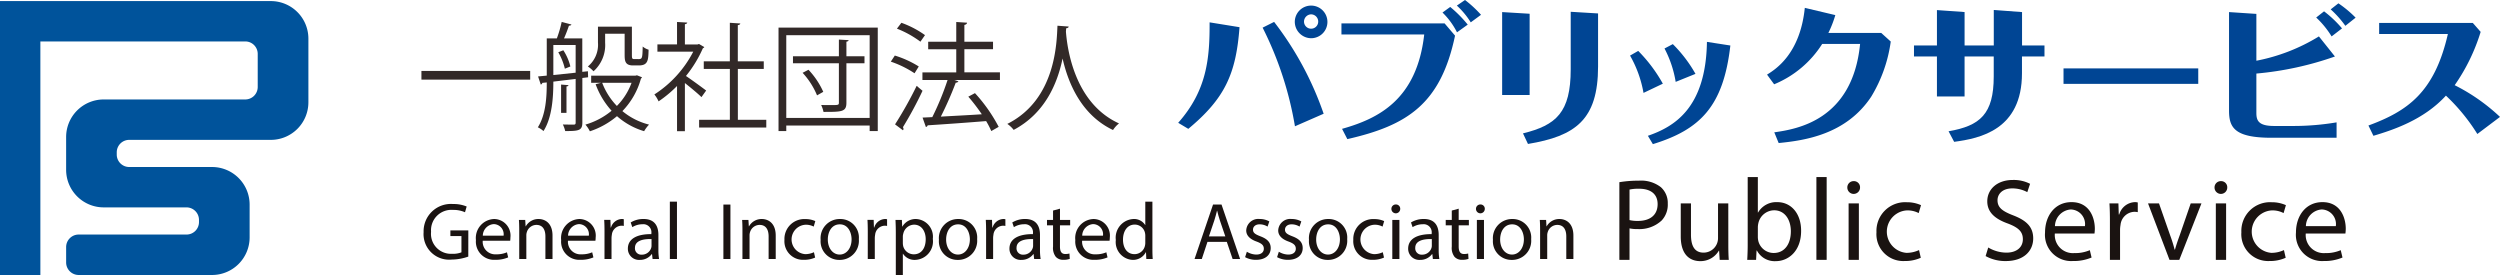 <svg xmlns="http://www.w3.org/2000/svg" width="300.773" height="33.085" viewBox="0 0 300.773 33.085">
  <g id="グループ_22" data-name="グループ 22" transform="translate(-1479.036 65.131)">
    <g id="グループ_19" data-name="グループ 19" transform="translate(1397.706 -1909.885)">
      <g id="グループ_18" data-name="グループ 18">
        <path id="パス_44" data-name="パス 44" d="M132.032,1853.288h13.084v1.046H132.032Z" fill="#322928"/>
        <path id="パス_45" data-name="パス 45" d="M152.084,1854.051l-.692.085v5.369c0,.961-.438,1.017-2.063,1.017a3.532,3.532,0,0,0-.283-.791c.622.014,1.159.014,1.3.014.184,0,.24-.057.24-.24v-5.256l-2.684.325c0,1.851-.141,4.323-1.187,5.948a2.867,2.867,0,0,0-.678-.452c.975-1.526,1.073-3.687,1.073-5.4l-.536.056a.243.243,0,0,1-.184.2l-.325-.975,1.045-.1v-4.48h1.216a14.125,14.125,0,0,0,.579-1.978l1.173.311c-.029.084-.141.141-.3.141-.141.423-.367,1.032-.593,1.526h2.2v4.027l.678-.071Zm-4.182-3.886v3.617l2.684-.282v-3.335Zm1.385,2.855a7.247,7.247,0,0,0-.792-1.979l.608-.24a6.269,6.269,0,0,1,.848,1.95Zm.438,1.978c-.015.084-.071.141-.241.155v3.179h-.65v-3.405Zm8.237-1.187.608.24a.352.352,0,0,1-.128.155,9.047,9.047,0,0,1-2.232,3.914,8.1,8.1,0,0,0,3.207,1.625,4.168,4.168,0,0,0-.593.791,8.578,8.578,0,0,1-3.264-1.808,9.807,9.807,0,0,1-3.264,1.823,3.616,3.616,0,0,0-.537-.806,8.691,8.691,0,0,0,3.151-1.667,9.692,9.692,0,0,1-1.922-3.193l.664-.17h-1.2v-.861h5.34Zm-3.829-5v1.087a4.231,4.231,0,0,1-1.4,3.434,3.346,3.346,0,0,0-.678-.579,3.387,3.387,0,0,0,1.215-2.883v-1.907h4.083v3.363c0,.481.029.537.312.537h.438a.683.683,0,0,0,.324-.043c.2-.113.2-.55.226-1.469a2.008,2.008,0,0,0,.707.381c-.028,1.258-.057,1.894-1.173,1.894h-.707c-1,0-1-.622-1-1.385v-2.43Zm-.353,5.906a8.193,8.193,0,0,0,1.766,2.784,7.755,7.755,0,0,0,1.766-2.784Z" fill="#322928"/>
        <path id="パス_46" data-name="パス 46" d="M166.061,1850.42c-.014.057-.1.112-.169.141a14.621,14.621,0,0,1-2.035,3.335c.678.452,2.063,1.469,2.43,1.751l-.565.791c-.4-.4-1.3-1.144-1.993-1.695v5.793h-.946V1855.1a14.5,14.5,0,0,1-2.219,1.85,3.718,3.718,0,0,0-.508-.833,13.429,13.429,0,0,0,4.677-5.143h-4.31v-.876h2.36v-2.7l1.229.071c-.014.1-.1.169-.283.2v2.431h1.527l.169-.057Zm4.041,8.746h3.419v.933h-8.082v-.933h3.7v-6.118H166v-.919h3.137v-4.634l1.258.084c-.014.1-.1.17-.3.2v4.352h3.123v.919H170.1Z" fill="#322928"/>
        <path id="パス_47" data-name="パス 47" d="M174.994,1848.074h11.939v12.448h-.975v-.664H175.926v.664h-.932Zm.932,10.865h10.032v-9.947H175.926Zm9.41-7.418v.848h-2.175v4.748c0,1.1-.552,1.1-2.756,1.1a3.845,3.845,0,0,0-.282-.833c.424.013.834.013,1.158.013.876,0,.975,0,.975-.282v-4.748h-5.525v-.848h5.525v-2.005l1.173.07c-.014.085-.085.155-.268.184v1.751Zm-5.708,4.706a9.183,9.183,0,0,0-1.738-2.713l.707-.368a9.494,9.494,0,0,1,1.78,2.657Z" fill="#322928"/>
        <path id="パス_48" data-name="パス 48" d="M188.985,1851.437a12.178,12.178,0,0,1,2.882,1.314l-.509.819a12.2,12.2,0,0,0-2.854-1.4Zm.028,8.28a46.87,46.87,0,0,0,2.6-4.635c.565.481.636.537.706.594a44.722,44.722,0,0,1-2.36,4.38.415.415,0,0,1,.071.2.235.235,0,0,1-.071.17Zm.763-12.222a11.584,11.584,0,0,1,2.84,1.484l-.551.791a11.966,11.966,0,0,0-2.826-1.569Zm11.855,5.962v.919h-5.5l.509.17a.379.379,0,0,1-.325.155,41.9,41.9,0,0,1-1.795,4.083c1.484-.085,3.222-.169,4.932-.282a22.721,22.721,0,0,0-1.625-2.119l.8-.425a19.122,19.122,0,0,1,2.854,4.056l-.89.508a9.967,9.967,0,0,0-.621-1.2c-2.6.212-5.327.4-7.037.509a.252.252,0,0,1-.212.2l-.4-1.13,1.173-.056a33.611,33.611,0,0,0,1.837-4.465h-3.024v-.919h4.07v-2.783h-3.377v-.9h3.377V1847.4l1.3.084c-.014.142-.141.241-.324.269v2.021h3.447v.9h-3.447v2.783Z" fill="#322928"/>
        <path id="パス_49" data-name="パス 49" d="M209.9,1847.947c0,.113-.113.184-.3.212l-.029.409c.155,1.993,1,8.591,6.387,11.036a3.157,3.157,0,0,0-.721.792c-3.815-1.809-5.4-5.653-6.061-8.578h-.014c-.594,2.869-2.049,6.542-5.878,8.563a3.432,3.432,0,0,0-.764-.721c5.893-2.953,5.935-9.9,6.034-11.812Z" fill="#322928"/>
        <path id="パス_50" data-name="パス 50" d="M223.077,1859.529c3.452-3.889,3.8-7.742,3.779-12.086l3.6.582c-.418,5.616-1.763,8.578-6.161,12.231Zm14.048.418a41.539,41.539,0,0,0-3.89-11.867l1.382-.691a38.628,38.628,0,0,1,5.96,11.049Zm-.019-12.594a1.963,1.963,0,1,1,1.963,2A1.986,1.986,0,0,1,237.106,1847.353Zm2.817,0a.868.868,0,0,0-.854-.873.881.881,0,0,0-.854.873.854.854,0,1,0,1.708,0Z" fill="#004594"/>
        <path id="パス_51" data-name="パス 51" d="M255.131,1847.571l1.254,1.472c-1.727,8.214-5.725,10.8-12.958,12.448l-.636-1.235c4.38-1.236,9-3.508,9.886-11.359h-9.959v-1.326Zm1.49,1.072a8.953,8.953,0,0,0-1.745-2.38l.927-.673a14.9,14.9,0,0,1,2.108,2.126Zm1.654-1.2a9.66,9.66,0,0,0-1.672-2.016l.981-.673a14.245,14.245,0,0,1,1.926,1.781Z" fill="#004594"/>
        <path id="パス_52" data-name="パス 52" d="M265.359,1846.408v9.777h-3.307v-9.977Zm8.233-.037v6.379c0,6.434-2.744,8.378-8.433,9.323l-.6-1.272c4-.982,5.742-2.527,5.742-7.705v-6.924Z" fill="#004594"/>
        <path id="パス_53" data-name="パス 53" d="M279.059,1855.931a13.894,13.894,0,0,0-1.618-4.49l.982-.563a18.087,18.087,0,0,1,2.962,3.944Zm.527,5.161c3.107-1.072,6.978-3.272,7.105-11.3l2.817.437c-.836,7.341-3.653,10.122-9.322,11.866Zm3.344-6.488a13.113,13.113,0,0,0-1.345-4.016l1-.527a16.276,16.276,0,0,1,2.727,3.58Z" fill="#004594"/>
        <path id="パス_54" data-name="パス 54" d="M294.793,1860.674c2.69-.382,9.415-1.436,10.323-10.632h-4.561a12.448,12.448,0,0,1-5.78,4.853l-.854-1.164c1.055-.654,3.98-2.507,4.544-8.032l3.671.872a13.092,13.092,0,0,1-.836,2.145h6.36l1.145,1.036a17.263,17.263,0,0,1-2.362,6.651c-3.035,4.562-8.033,5.252-11.122,5.561Z" fill="#004594"/>
        <path id="パス_55" data-name="パス 55" d="M321.2,1845.953l3.4.255v4.017H327.3v1.326h-2.708v2.017c0,6.815-5.052,7.832-8.159,8.25l-.673-1.271c3.78-.654,5.434-2.054,5.434-6.6v-2.4h-3.508v4.815h-3.325v-4.815H311.6v-1.326h2.762v-4.253l3.325.236v4.017H321.2Z" fill="#004594"/>
        <path id="パス_56" data-name="パス 56" d="M345.8,1854.84h-16.21v-1.854H345.8Z" fill="#004594"/>
        <path id="パス_57" data-name="パス 57" d="M362.243,1851.551a38.588,38.588,0,0,1-9.451,2.053v4.744c0,.926.273,1.562,2.145,1.562h2.381a31.143,31.143,0,0,0,5.125-.435v1.853H354.61c-4.507,0-5.107-1.272-5.107-3.289v-11.831l3.289.218v5.634a22.381,22.381,0,0,0,7.524-2.926Zm-.4-2.417a10.907,10.907,0,0,0-1.854-2.272l.945-.745a13.507,13.507,0,0,1,2.163,2.054Zm1.654-1.273a12.086,12.086,0,0,0-1.763-1.98l.927-.727a13.411,13.411,0,0,1,2.071,1.726Z" fill="#004594"/>
        <path id="パス_58" data-name="パス 58" d="M379.377,1860.874a23.051,23.051,0,0,0-3.78-4.616c-2.69,2.944-6.415,4.143-8.723,4.834l-.6-1.237c4.67-1.725,7.942-3.943,9.559-11.012h-8.269v-1.326h11.268l.944,1.072a22.923,22.923,0,0,1-3.125,6.415,22.845,22.845,0,0,1,5.452,3.816Z" fill="#004594"/>
      </g>
    </g>
    <path id="パス_59" data-name="パス 59" d="M136.889,1843.885h-32.6v32.954h4.862v-28.1H133.8a1.5,1.5,0,0,1,1.5,1.5v3.976a1.5,1.5,0,0,1-1.5,1.505H116.75a4.52,4.52,0,0,0-4.5,4.508v3.976a4.521,4.521,0,0,0,4.5,4.5h9.984a1.508,1.508,0,0,1,1.5,1.5v.274a1.5,1.5,0,0,1-1.5,1.494H113.751a1.509,1.509,0,0,0-1.5,1.507v1.852a1.511,1.511,0,0,0,1.5,1.507h16.075a4.525,4.525,0,0,0,4.5-4.51v-3.981a4.523,4.523,0,0,0-4.5-4.5H119.84a1.5,1.5,0,0,1-1.5-1.494v-.271a1.5,1.5,0,0,1,1.5-1.5h17.049a4.523,4.523,0,0,0,4.508-4.512v-7.688A4.519,4.519,0,0,0,136.889,1843.885Z" transform="translate(1374.742 -1908.885)" fill="#00539b"/>
    <g id="グループ_21" data-name="グループ 21" transform="translate(851.244 -202.302)">
      <path id="パス_60" data-name="パス 60" d="M684.132,168.173a6.128,6.128,0,0,1-2.013.359,3.076,3.076,0,0,1-3.363-3.3,3.286,3.286,0,0,1,3.547-3.383,4.044,4.044,0,0,1,1.633.3l-.2.69a3.4,3.4,0,0,0-1.449-.282,2.45,2.45,0,0,0-2.633,2.635,2.4,2.4,0,0,0,2.526,2.644,2.737,2.737,0,0,0,1.128-.176V165.7h-1.331v-.68h2.158Z" transform="translate(0 -0.132)" fill="#1a1311"/>
      <path id="パス_61" data-name="パス 61" d="M686.126,166.341a1.507,1.507,0,0,0,1.614,1.632,3.085,3.085,0,0,0,1.3-.243l.146.613a3.81,3.81,0,0,1-1.565.291,2.184,2.184,0,0,1-2.313-2.371,2.283,2.283,0,0,1,2.206-2.537,1.993,1.993,0,0,1,1.944,2.216,3.485,3.485,0,0,1-.029.4Zm2.509-.612a1.219,1.219,0,0,0-1.187-1.39,1.418,1.418,0,0,0-1.312,1.39Z" transform="translate(-0.257 -0.206)" fill="#1a1311"/>
      <path id="パス_62" data-name="パス 62" d="M690.728,165.107c0-.486-.01-.884-.038-1.273h.758l.048.777h.019a1.73,1.73,0,0,1,1.556-.884c.651,0,1.662.388,1.662,2v2.808h-.855v-2.711c0-.758-.282-1.39-1.09-1.39a1.215,1.215,0,0,0-1.146.874,1.249,1.249,0,0,0-.059.4v2.829h-.855Z" transform="translate(-0.468 -0.206)" fill="#1a1311"/>
      <path id="パス_63" data-name="パス 63" d="M696.8,166.341a1.506,1.506,0,0,0,1.613,1.632,3.091,3.091,0,0,0,1.3-.243l.145.613a3.8,3.8,0,0,1-1.564.291,2.185,2.185,0,0,1-2.314-2.371,2.283,2.283,0,0,1,2.206-2.537,1.993,1.993,0,0,1,1.945,2.216,3.22,3.22,0,0,1-.03.4Zm2.508-.612a1.218,1.218,0,0,0-1.186-1.39,1.418,1.418,0,0,0-1.312,1.39Z" transform="translate(-0.675 -0.206)" fill="#1a1311"/>
      <path id="パス_64" data-name="パス 64" d="M701.406,165.3c0-.554-.01-1.031-.038-1.468h.748l.03.923h.038a1.411,1.411,0,0,1,1.3-1.03.931.931,0,0,1,.243.029v.807a1.285,1.285,0,0,0-.291-.03,1.2,1.2,0,0,0-1.147,1.1,2.452,2.452,0,0,0-.039.4v2.508h-.846Z" transform="translate(-0.886 -0.206)" fill="#1a1311"/>
      <path id="パス_65" data-name="パス 65" d="M707.306,168.538l-.068-.593h-.03a1.753,1.753,0,0,1-1.438.7,1.341,1.341,0,0,1-1.438-1.352c0-1.137,1.011-1.759,2.828-1.749v-.1a.97.97,0,0,0-1.068-1.089,2.348,2.348,0,0,0-1.225.35l-.194-.563a2.911,2.911,0,0,1,1.545-.418c1.438,0,1.788.981,1.788,1.924v1.759a6.69,6.69,0,0,0,.078,1.127Zm-.127-2.4c-.934-.019-1.993.146-1.993,1.06a.757.757,0,0,0,.807.817,1.17,1.17,0,0,0,1.137-.787.914.914,0,0,0,.049-.273Z" transform="translate(-1.002 -0.206)" fill="#1a1311"/>
      <path id="パス_66" data-name="パス 66" d="M709.589,161.552h.856v6.9h-.856Z" transform="translate(-1.208 -0.121)" fill="#1a1311"/>
      <path id="パス_67" data-name="パス 67" d="M717.14,161.916v6.551h-.846v-6.551Z" transform="translate(-1.471 -0.135)" fill="#1a1311"/>
      <path id="パス_68" data-name="パス 68" d="M718.678,165.107c0-.486-.01-.884-.038-1.273h.758l.049.777h.018a1.731,1.731,0,0,1,1.555-.884c.651,0,1.662.388,1.662,2v2.808h-.855v-2.711c0-.758-.282-1.39-1.09-1.39a1.215,1.215,0,0,0-1.146.874,1.251,1.251,0,0,0-.059.4v2.829h-.855Z" transform="translate(-1.563 -0.206)" fill="#1a1311"/>
      <path id="パス_69" data-name="パス 69" d="M727.631,168.363a3.138,3.138,0,0,1-1.351.272,2.234,2.234,0,0,1-2.341-2.4,2.39,2.39,0,0,1,2.526-2.5,2.851,2.851,0,0,1,1.187.243l-.194.661a1.982,1.982,0,0,0-.992-.224,1.773,1.773,0,0,0-.029,3.538,2.436,2.436,0,0,0,1.05-.233Z" transform="translate(-1.771 -0.206)" fill="#1a1311"/>
      <path id="パス_70" data-name="パス 70" d="M733.067,166.147a2.3,2.3,0,0,1-2.343,2.5,2.237,2.237,0,0,1-2.254-2.42,2.3,2.3,0,0,1,2.333-2.5A2.227,2.227,0,0,1,733.067,166.147Zm-3.733.048c0,1.031.593,1.808,1.429,1.808.817,0,1.429-.768,1.429-1.827,0-.8-.4-1.808-1.41-1.808S729.334,165.3,729.334,166.2Z" transform="translate(-1.948 -0.206)" fill="#1a1311"/>
      <path id="パス_71" data-name="パス 71" d="M734.372,165.3c0-.554-.01-1.031-.038-1.468h.747l.031.923h.038a1.411,1.411,0,0,1,1.3-1.03.931.931,0,0,1,.243.029v.807a1.3,1.3,0,0,0-.292-.03,1.2,1.2,0,0,0-1.146,1.1,2.34,2.34,0,0,0-.039.4v2.508h-.846Z" transform="translate(-2.178 -0.206)" fill="#1a1311"/>
      <path id="パス_72" data-name="パス 72" d="M737.881,165.369c0-.6-.019-1.089-.038-1.535h.768l.039.807h.018a1.85,1.85,0,0,1,1.672-.914,2.131,2.131,0,0,1,1.994,2.39,2.227,2.227,0,0,1-2.139,2.528,1.654,1.654,0,0,1-1.449-.739h-.019v2.556h-.846Zm.846,1.254a1.845,1.845,0,0,0,.039.35,1.319,1.319,0,0,0,1.283,1c.9,0,1.429-.738,1.429-1.817,0-.944-.5-1.75-1.4-1.75a1.365,1.365,0,0,0-1.292,1.06,1.4,1.4,0,0,0-.059.35Z" transform="translate(-2.315 -0.206)" fill="#1a1311"/>
      <path id="パス_73" data-name="パス 73" d="M747.88,166.147a2.3,2.3,0,0,1-2.342,2.5,2.237,2.237,0,0,1-2.255-2.42,2.3,2.3,0,0,1,2.333-2.5A2.227,2.227,0,0,1,747.88,166.147Zm-3.732.048c0,1.031.593,1.808,1.428,1.808.818,0,1.429-.768,1.429-1.827,0-.8-.4-1.808-1.409-1.808S744.149,165.3,744.149,166.2Z" transform="translate(-2.529 -0.206)" fill="#1a1311"/>
      <path id="パス_74" data-name="パス 74" d="M749.187,165.3c0-.554-.01-1.031-.039-1.468h.749l.03.923h.038a1.413,1.413,0,0,1,1.3-1.03.93.93,0,0,1,.242.029v.807a1.28,1.28,0,0,0-.291-.03,1.2,1.2,0,0,0-1.147,1.1,2.443,2.443,0,0,0-.038.4v2.508h-.845Z" transform="translate(-2.758 -0.206)" fill="#1a1311"/>
      <path id="パス_75" data-name="パス 75" d="M755.086,168.538l-.068-.593h-.029a1.755,1.755,0,0,1-1.439.7,1.341,1.341,0,0,1-1.438-1.352c0-1.137,1.011-1.759,2.829-1.749v-.1a.97.97,0,0,0-1.069-1.089,2.351,2.351,0,0,0-1.225.35l-.194-.563a2.911,2.911,0,0,1,1.545-.418c1.438,0,1.789.981,1.789,1.924v1.759a6.6,6.6,0,0,0,.078,1.127Zm-.127-2.4c-.933-.019-1.993.146-1.993,1.06a.757.757,0,0,0,.807.817,1.169,1.169,0,0,0,1.137-.787.884.884,0,0,0,.049-.273Z" transform="translate(-2.875 -0.206)" fill="#1a1311"/>
      <path id="パス_76" data-name="パス 76" d="M758.377,162.432v1.351H759.6v.651h-1.226v2.537c0,.583.165.914.642.914a1.871,1.871,0,0,0,.5-.059l.039.642a2.091,2.091,0,0,1-.758.116,1.183,1.183,0,0,1-.923-.359,1.742,1.742,0,0,1-.332-1.225v-2.565h-.728v-.651h.728v-1.127Z" transform="translate(-3.059 -0.155)" fill="#1a1311"/>
      <path id="パス_77" data-name="パス 77" d="M761.18,166.341a1.506,1.506,0,0,0,1.613,1.632,3.09,3.09,0,0,0,1.3-.243l.145.613a3.8,3.8,0,0,1-1.564.291,2.185,2.185,0,0,1-2.314-2.371,2.283,2.283,0,0,1,2.206-2.537,1.993,1.993,0,0,1,1.945,2.216,3.22,3.22,0,0,1-.03.4Zm2.508-.612a1.218,1.218,0,0,0-1.186-1.39,1.418,1.418,0,0,0-1.312,1.39Z" transform="translate(-3.198 -0.206)" fill="#1a1311"/>
      <path id="パス_78" data-name="パス 78" d="M769.833,161.552v5.686c0,.418.011.894.039,1.214H769.1l-.038-.816h-.02a1.739,1.739,0,0,1-1.6.923,2.145,2.145,0,0,1-2.011-2.391,2.249,2.249,0,0,1,2.109-2.527,1.575,1.575,0,0,1,1.419.719h.019v-2.808Zm-.855,4.111a1.537,1.537,0,0,0-.039-.36,1.257,1.257,0,0,0-1.234-.991c-.885,0-1.41.777-1.41,1.817,0,.953.466,1.74,1.389,1.74a1.285,1.285,0,0,0,1.254-1.02,1.5,1.5,0,0,0,.039-.369Z" transform="translate(-3.396 -0.121)" fill="#1a1311"/>
      <path id="パス_79" data-name="パス 79" d="M776.843,166.407l-.68,2.06h-.874l2.226-6.551h1.02l2.236,6.551h-.9l-.7-2.06Zm2.149-.661-.642-1.886c-.146-.428-.243-.817-.34-1.2h-.019c-.1.389-.2.787-.33,1.186l-.642,1.9Z" transform="translate(-3.783 -0.135)" fill="#1a1311"/>
      <path id="パス_80" data-name="パス 80" d="M781.832,167.663a2.24,2.24,0,0,0,1.128.34c.622,0,.913-.311.913-.7,0-.408-.243-.632-.874-.866-.846-.3-1.244-.768-1.244-1.332a1.451,1.451,0,0,1,1.623-1.38,2.347,2.347,0,0,1,1.157.291l-.213.623a1.827,1.827,0,0,0-.963-.273c-.505,0-.788.292-.788.642,0,.389.283.564.895.8.817.31,1.235.719,1.235,1.419,0,.825-.642,1.409-1.759,1.409a2.678,2.678,0,0,1-1.322-.321Z" transform="translate(-4.031 -0.206)" fill="#1a1311"/>
      <path id="パス_81" data-name="パス 81" d="M785.837,167.663a2.237,2.237,0,0,0,1.128.34c.622,0,.913-.311.913-.7,0-.408-.243-.632-.874-.866-.846-.3-1.244-.768-1.244-1.332a1.45,1.45,0,0,1,1.623-1.38,2.346,2.346,0,0,1,1.157.291l-.213.623a1.827,1.827,0,0,0-.963-.273c-.505,0-.788.292-.788.642,0,.389.282.564.895.8.817.31,1.235.719,1.235,1.419,0,.825-.642,1.409-1.759,1.409a2.678,2.678,0,0,1-1.322-.321Z" transform="translate(-4.188 -0.206)" fill="#1a1311"/>
      <path id="パス_82" data-name="パス 82" d="M794.215,166.147a2.3,2.3,0,0,1-2.342,2.5,2.237,2.237,0,0,1-2.255-2.42,2.3,2.3,0,0,1,2.333-2.5A2.227,2.227,0,0,1,794.215,166.147Zm-3.732.048c0,1.031.593,1.808,1.428,1.808.818,0,1.429-.768,1.429-1.827,0-.8-.4-1.808-1.409-1.808S790.484,165.3,790.484,166.2Z" transform="translate(-4.344 -0.206)" fill="#1a1311"/>
      <path id="パス_83" data-name="パス 83" d="M798.863,168.363a3.142,3.142,0,0,1-1.352.272,2.234,2.234,0,0,1-2.342-2.4,2.39,2.39,0,0,1,2.527-2.5,2.85,2.85,0,0,1,1.186.243l-.194.661a1.98,1.98,0,0,0-.992-.224,1.773,1.773,0,0,0-.029,3.538,2.436,2.436,0,0,0,1.049-.233Z" transform="translate(-4.562 -0.206)" fill="#1a1311"/>
      <path id="パス_84" data-name="パス 84" d="M801,162.44a.53.53,0,0,1-1.06,0,.522.522,0,0,1,.535-.534A.507.507,0,0,1,801,162.44Zm-.952,6.026v-4.7h.855v4.7Z" transform="translate(-4.749 -0.135)" fill="#1a1311"/>
      <path id="パス_85" data-name="パス 85" d="M805.011,168.538l-.068-.593h-.03a1.753,1.753,0,0,1-1.438.7,1.341,1.341,0,0,1-1.438-1.352c0-1.137,1.011-1.759,2.829-1.749v-.1a.97.97,0,0,0-1.069-1.089,2.351,2.351,0,0,0-1.225.35l-.194-.563a2.911,2.911,0,0,1,1.545-.418c1.438,0,1.788.981,1.788,1.924v1.759a6.684,6.684,0,0,0,.078,1.127Zm-.127-2.4c-.934-.019-1.993.146-1.993,1.06a.757.757,0,0,0,.807.817,1.17,1.17,0,0,0,1.137-.787.884.884,0,0,0,.049-.273Z" transform="translate(-4.831 -0.206)" fill="#1a1311"/>
      <path id="パス_86" data-name="パス 86" d="M808.3,162.432v1.351h1.226v.651H808.3v2.537c0,.583.165.914.642.914a1.871,1.871,0,0,0,.5-.059l.039.642a2.091,2.091,0,0,1-.758.116,1.183,1.183,0,0,1-.923-.359,1.743,1.743,0,0,1-.331-1.225v-2.565h-.729v-.651h.729v-1.127Z" transform="translate(-5.015 -0.155)" fill="#1a1311"/>
      <path id="パス_87" data-name="パス 87" d="M811.59,162.44a.53.53,0,0,1-1.06,0,.521.521,0,0,1,.535-.534A.507.507,0,0,1,811.59,162.44Zm-.952,6.026v-4.7h.855v4.7Z" transform="translate(-5.164 -0.135)" fill="#1a1311"/>
      <path id="パス_88" data-name="パス 88" d="M817.252,166.147a2.3,2.3,0,0,1-2.343,2.5,2.237,2.237,0,0,1-2.255-2.42,2.3,2.3,0,0,1,2.333-2.5A2.228,2.228,0,0,1,817.252,166.147Zm-3.733.048c0,1.031.593,1.808,1.428,1.808.818,0,1.429-.768,1.429-1.827,0-.8-.4-1.808-1.409-1.808S813.52,165.3,813.52,166.2Z" transform="translate(-5.247 -0.206)" fill="#1a1311"/>
      <path id="パス_89" data-name="パス 89" d="M818.558,165.107c0-.486-.01-.884-.038-1.273h.758l.048.777h.019a1.731,1.731,0,0,1,1.556-.884c.651,0,1.662.388,1.662,2v2.808h-.855v-2.711c0-.758-.282-1.39-1.09-1.39a1.215,1.215,0,0,0-1.146.874,1.249,1.249,0,0,0-.059.4v2.829h-.855Z" transform="translate(-5.477 -0.206)" fill="#1a1311"/>
      <g id="グループ_20" data-name="グループ 20" transform="translate(822.617 158.473)">
        <path id="パス_90" data-name="パス 90" d="M828.484,159.108a14.17,14.17,0,0,1,2.343-.183,3.883,3.883,0,0,1,2.652.786,2.543,2.543,0,0,1,.828,1.978,2.783,2.783,0,0,1-.73,2.021,3.919,3.919,0,0,1-2.89,1.038,4.147,4.147,0,0,1-.982-.085v3.788h-1.221Zm1.221,4.56a4.085,4.085,0,0,0,1.01.1c1.473,0,2.371-.716,2.371-2.021,0-1.248-.884-1.852-2.23-1.852a5.147,5.147,0,0,0-1.151.1Z" transform="translate(-828.484 -158.491)" fill="#1a1311"/>
        <path id="パス_91" data-name="パス 91" d="M841.893,166.712c0,.7.013,1.319.055,1.851h-1.093l-.071-1.109h-.028a2.554,2.554,0,0,1-2.244,1.263c-1.067,0-2.342-.589-2.342-2.975v-3.971H837.4v3.761c0,1.291.392,2.161,1.515,2.161a1.737,1.737,0,0,0,1.739-1.753v-4.168h1.236Z" transform="translate(-828.785 -158.602)" fill="#1a1311"/>
        <path id="パス_92" data-name="パス 92" d="M844.494,168.434c.028-.463.056-1.15.056-1.753v-8.207h1.221v4.265h.027a2.53,2.53,0,0,1,2.316-1.249c1.683,0,2.877,1.4,2.862,3.466,0,2.427-1.53,3.634-3.045,3.634a2.419,2.419,0,0,1-2.272-1.277h-.042l-.057,1.122Zm1.277-2.722a2.259,2.259,0,0,0,.056.45,1.906,1.906,0,0,0,1.852,1.445c1.291,0,2.063-1.052,2.063-2.61,0-1.361-.7-2.526-2.021-2.526a1.969,1.969,0,0,0-1.88,1.515,2.457,2.457,0,0,0-.069.505Z" transform="translate(-829.111 -158.473)" fill="#1a1311"/>
        <path id="パス_93" data-name="パス 93" d="M853.156,158.473h1.234v9.961h-1.234Z" transform="translate(-829.451 -158.473)" fill="#1a1311"/>
        <path id="パス_94" data-name="パス 94" d="M858.557,159.755a.765.765,0,0,1-1.53,0,.753.753,0,0,1,.772-.772A.733.733,0,0,1,858.557,159.755Zm-1.375,8.7v-6.791h1.234v6.791Z" transform="translate(-829.602 -158.493)" fill="#1a1311"/>
        <path id="パス_95" data-name="パス 95" d="M866.01,168.306a4.551,4.551,0,0,1-1.95.392,3.227,3.227,0,0,1-3.382-3.466,3.451,3.451,0,0,1,3.648-3.606,4.106,4.106,0,0,1,1.711.352l-.281.954a2.862,2.862,0,0,0-1.431-.323,2.56,2.56,0,0,0-.042,5.107,3.513,3.513,0,0,0,1.515-.336Z" transform="translate(-829.746 -158.597)" fill="#1a1311"/>
        <path id="パス_96" data-name="パス 96" d="M874.659,166.961a4.317,4.317,0,0,0,2.189.618c1.249,0,1.977-.66,1.977-1.613,0-.884-.5-1.389-1.781-1.88-1.543-.548-2.5-1.347-2.5-2.68,0-1.473,1.221-2.568,3.059-2.568a4.3,4.3,0,0,1,2.091.463l-.337,1a3.768,3.768,0,0,0-1.8-.449c-1.29,0-1.782.772-1.782,1.417,0,.884.576,1.318,1.881,1.824,1.6.618,2.413,1.389,2.413,2.778,0,1.459-1.08,2.722-3.311,2.722a4.884,4.884,0,0,1-2.414-.6Z" transform="translate(-830.281 -158.487)" fill="#1a1311"/>
        <path id="パス_97" data-name="パス 97" d="M882.964,165.386a2.176,2.176,0,0,0,2.329,2.357,4.467,4.467,0,0,0,1.88-.351l.211.884a5.5,5.5,0,0,1-2.26.421,3.153,3.153,0,0,1-3.339-3.423c0-2.048,1.207-3.662,3.185-3.662,2.217,0,2.806,1.95,2.806,3.2a4.574,4.574,0,0,1-.042.576Zm3.62-.884a1.758,1.758,0,0,0-1.711-2.006,2.047,2.047,0,0,0-1.895,2.006Z" transform="translate(-830.573 -158.596)" fill="#1a1311"/>
        <path id="パス_98" data-name="パス 98" d="M889.906,163.884c0-.8-.015-1.486-.057-2.119h1.08l.042,1.334h.057a2.037,2.037,0,0,1,1.88-1.487,1.3,1.3,0,0,1,.35.042v1.165a1.86,1.86,0,0,0-.42-.042,1.733,1.733,0,0,0-1.656,1.585,3.491,3.491,0,0,0-.056.576v3.619h-1.22Z" transform="translate(-830.889 -158.596)" fill="#1a1311"/>
        <path id="パス_99" data-name="パス 99" d="M896,161.772l1.334,3.817a17.562,17.562,0,0,1,.547,1.739h.042c.154-.561.351-1.122.576-1.739l1.318-3.817h1.291l-2.666,6.791h-1.178l-2.583-6.791Z" transform="translate(-831.078 -158.602)" fill="#1a1311"/>
        <path id="パス_100" data-name="パス 100" d="M904.538,159.755a.765.765,0,0,1-1.53,0,.753.753,0,0,1,.772-.772A.733.733,0,0,1,904.538,159.755Zm-1.374,8.7v-6.791H904.4v6.791Z" transform="translate(-831.404 -158.493)" fill="#1a1311"/>
        <path id="パス_101" data-name="パス 101" d="M911.7,168.306a4.553,4.553,0,0,1-1.95.392,3.226,3.226,0,0,1-3.381-3.466,3.451,3.451,0,0,1,3.648-3.606,4.115,4.115,0,0,1,1.711.352l-.281.954a2.865,2.865,0,0,0-1.431-.323,2.56,2.56,0,0,0-.042,5.107,3.516,3.516,0,0,0,1.515-.336Z" transform="translate(-831.536 -158.597)" fill="#1a1311"/>
        <path id="パス_102" data-name="パス 102" d="M914.383,165.386a2.176,2.176,0,0,0,2.33,2.357,4.465,4.465,0,0,0,1.879-.351l.211.884a5.5,5.5,0,0,1-2.26.421,3.154,3.154,0,0,1-3.339-3.423c0-2.048,1.207-3.662,3.185-3.662,2.217,0,2.806,1.95,2.806,3.2a4.545,4.545,0,0,1-.042.576ZM918,164.5a1.757,1.757,0,0,0-1.711-2.006A2.046,2.046,0,0,0,914.4,164.5Z" transform="translate(-831.804 -158.596)" fill="#1a1311"/>
      </g>
    </g>
  </g>
</svg>
